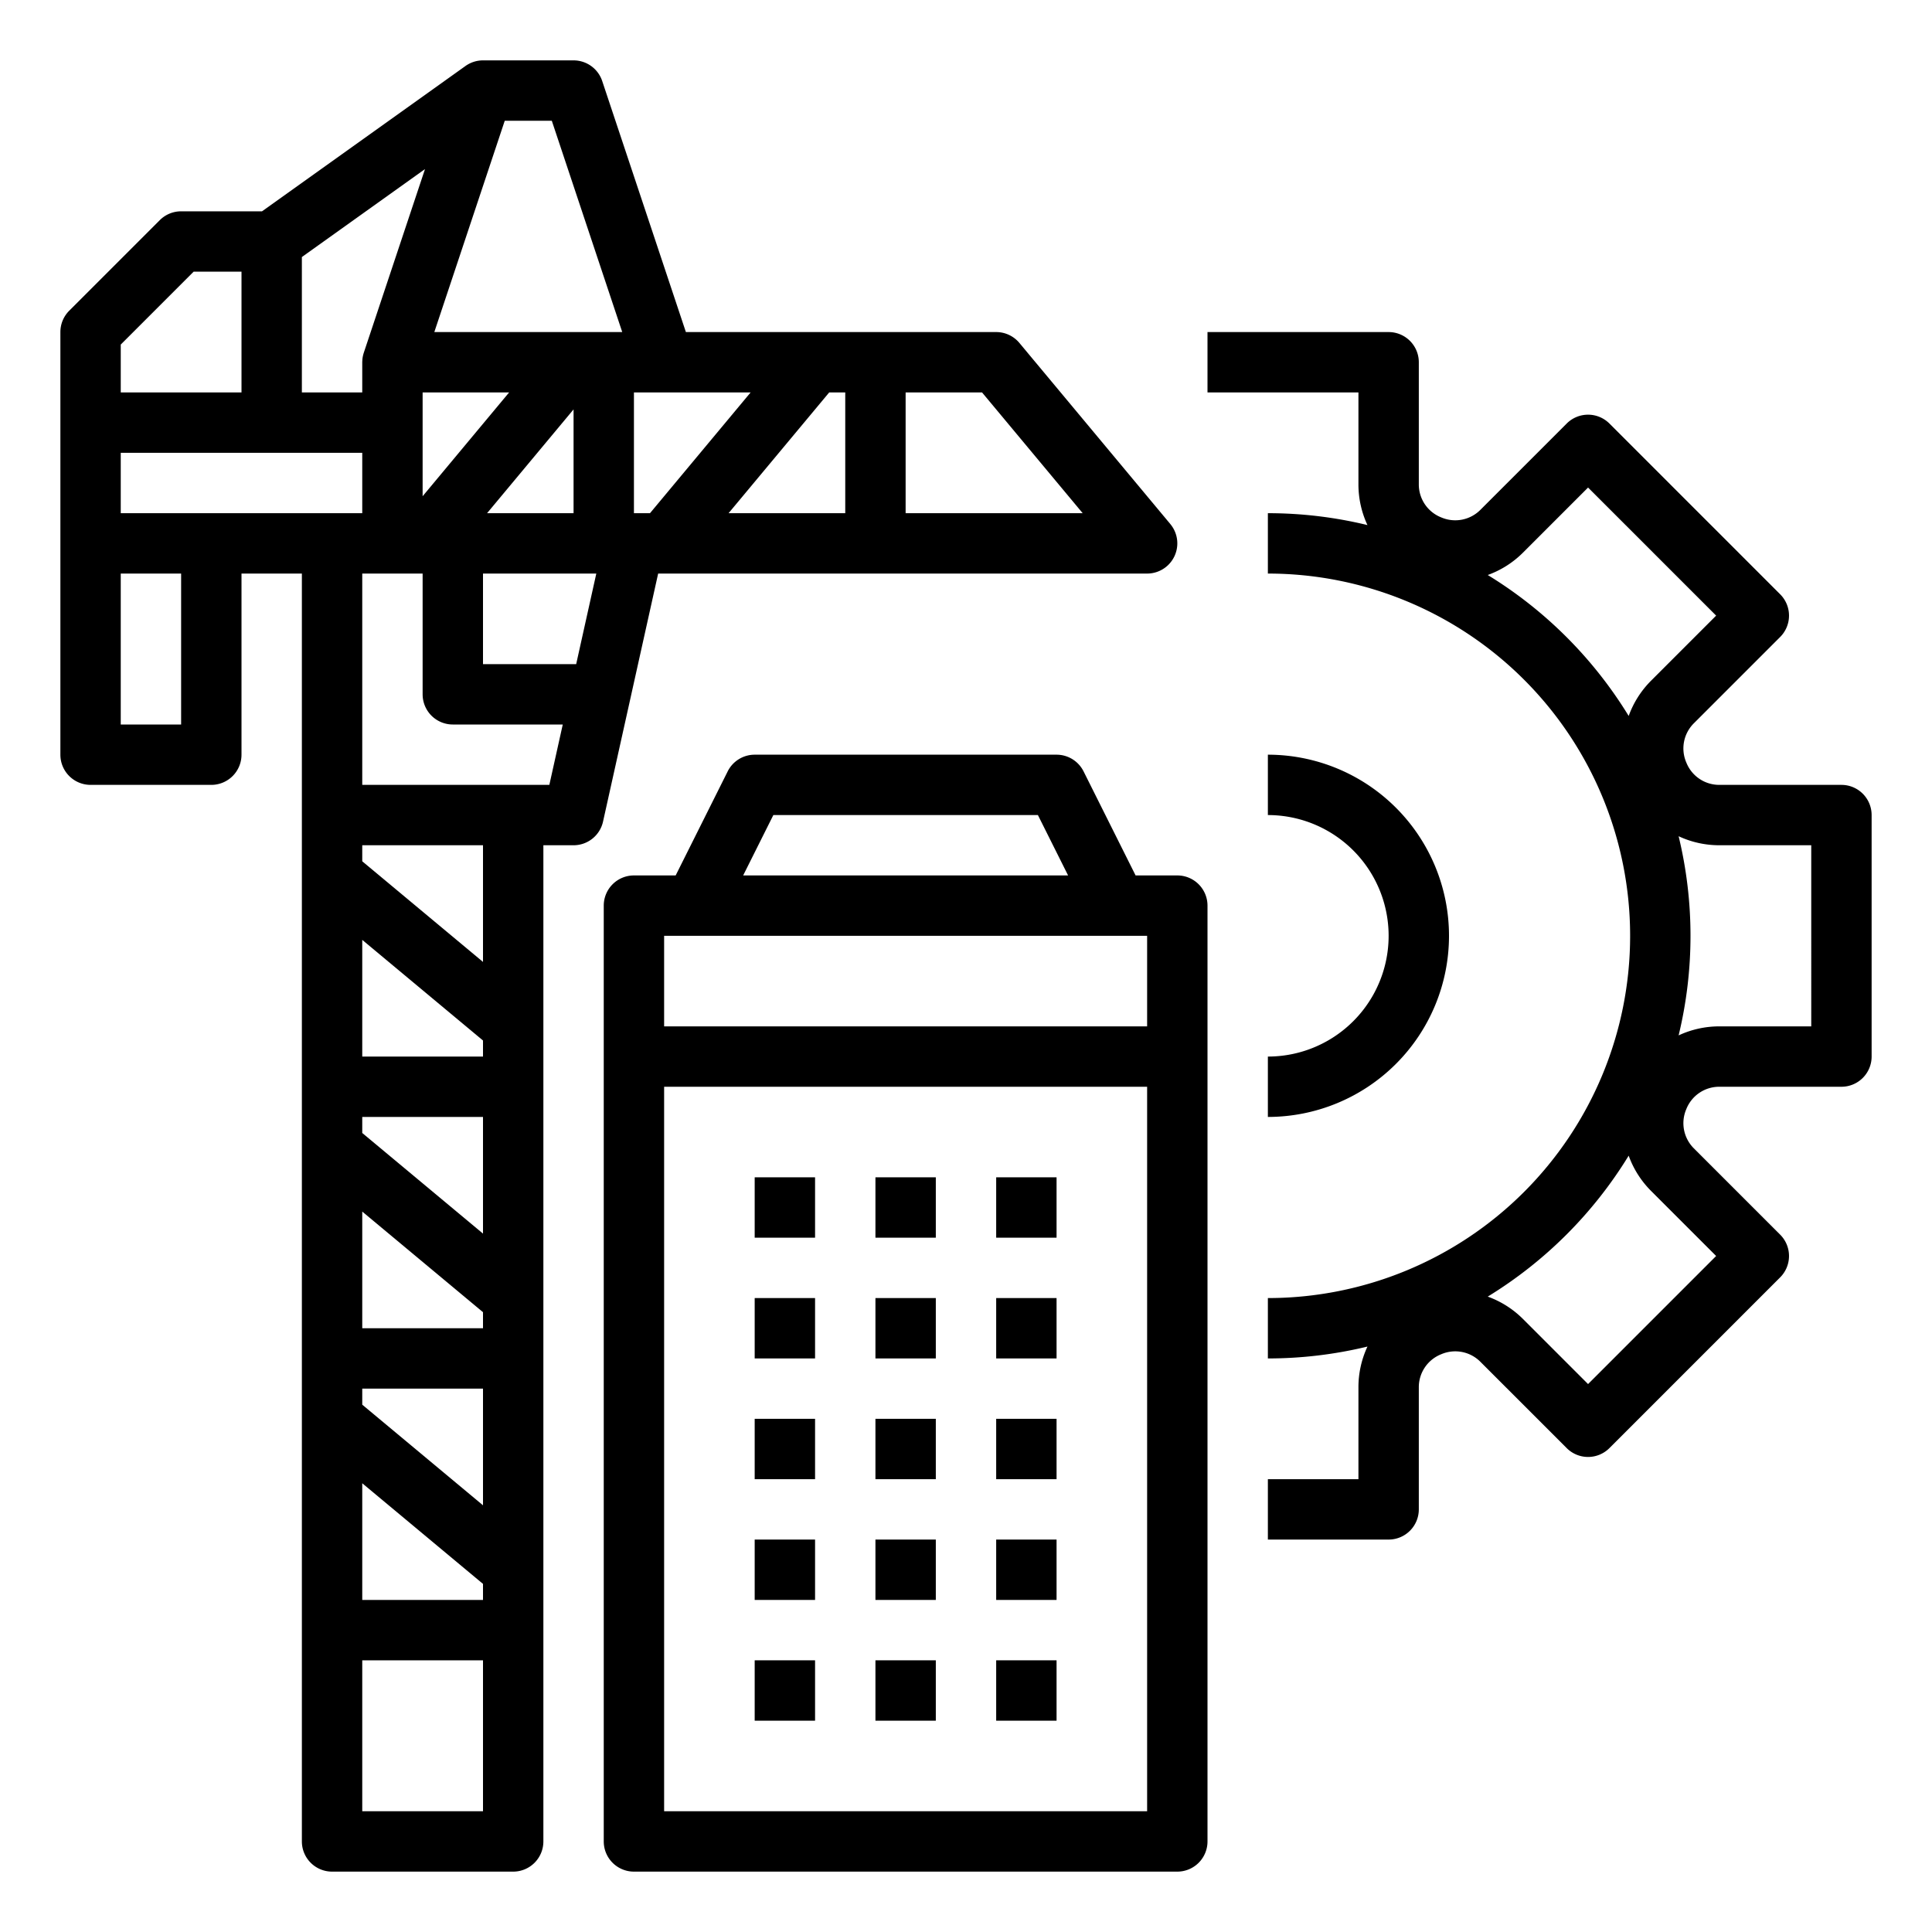 <svg id="outline" height="512" viewBox="0 0 512 512" width="512" xmlns="http://www.w3.org/2000/svg"><path d="m300.944 232-13.789-27.578a8 8 0 0 0 -7.155-4.422h-80a8 8 0 0 0 -7.155 4.422l-13.789 27.578h-11.056a8 8 0 0 0 -8 8v248a8 8 0 0 0 8 8h144a8 8 0 0 0 8-8v-248a8 8 0 0 0 -8-8zm-96-16h70.111l8 16h-86.111zm99.056 32v24h-128v-24zm-128 232v-192h128v192z"/><path d="m200 312h16v16h-16z"/><path d="m232 312h16v16h-16z"/><path d="m200 344h16v16h-16z"/><path d="m232 344h16v16h-16z"/><path d="m200 376h16v16h-16z"/><path d="m232 376h16v16h-16z"/><path d="m200 408h16v16h-16z"/><path d="m232 408h16v16h-16z"/><path d="m200 440h16v16h-16z"/><path d="m232 440h16v16h-16z"/><path d="m264 312h16v16h-16z"/><path d="m264 344h16v16h-16z"/><path d="m264 376h16v16h-16z"/><path d="m264 408h16v16h-16z"/><path d="m264 440h16v16h-16z"/><path d="m24 208h32a8 8 0 0 0 8-8v-48h16v336a8 8 0 0 0 8 8h48a8 8 0 0 0 8-8v-264h8a8 8 0 0 0 7.81-6.265l14.608-65.735h129.583a8 8 0 0 0 6.146-13.121l-40-48a8 8 0 0 0 -6.146-2.879h-82.234l-22.177-66.53a8 8 0 0 0 -7.589-5.47h-24a7.988 7.988 0 0 0 -4.649 1.492l-.001-.002-.026.019-.002.002-53.885 38.489h-21.436a8 8 0 0 0 -5.657 2.343l-24 24a8.001 8.001 0 0 0 -2.343 5.657v112a8 8 0 0 0 8 8zm56-139.883 32.631-23.308-16.22 48.661c-.005.015-.007.03-.012.045a7.958 7.958 0 0 0 -.362 1.754c-.009.098-.01.197-.015.295-.008.145-.022.289-.022.437v8h-16zm118.92 35.883-26.667 32h-4.253v-32zm20.827 0h4.253v32h-30.92zm-90.667 32 22.92-27.504v27.504zm-17.08-4.496v-27.504h22.92zm-16-11.504v16h-64v-16zm-48 72h-16v-40h16zm48 129.08 32 26.667v4.253h-32zm0 72 32 26.667v4.253h-32zm0-20.827v-4.253h32v30.92zm0-72v-4.253h32v30.92zm32-20.253h-32v-30.92l32 26.667zm-32 200v-40h32v40zm32-225.08-32-26.667v-4.253h32zm-32-46.92v-56h16v32a8 8 0 0 0 8 8h29.138l-3.556 16zm56.694-32h-24.694v-24h30.027zm134.226-40h-46.92v-32h20.253zm-140.686-104 18.666 56h-49.801l18.666-56zm-94.92 40h12.687v32h-32v-12.687z"/><path d="m488 208h-32.361a9.375 9.375 0 0 1 -8.696-5.799l-.1-.239a9.393 9.393 0 0 1 2.038-10.274l22.883-22.883a8 8 0 0 0 0-11.314l-45.254-45.255a8.003 8.003 0 0 0 -11.313 0l-22.884 22.884a9.39 9.39 0 0 1 -10.283 2.033l-.219-.09a9.379 9.379 0 0 1 -5.811-8.701v-32.361a8 8 0 0 0 -8-8h-48v16h40v24.361a25.451 25.451 0 0 0 2.39 10.788 111.856 111.856 0 0 0 -26.39-3.149v16a96 96 0 0 1 0 192v16a111.871 111.871 0 0 0 26.391-3.149 25.447 25.447 0 0 0 -2.391 10.788v24.361h-24v16h32a8 8 0 0 0 8-8v-32.361a9.38 9.38 0 0 1 5.816-8.703l.223-.092a9.39 9.39 0 0 1 10.274 2.038l22.883 22.883a8.002 8.002 0 0 0 11.313 0l45.254-45.255a8 8 0 0 0 0-11.314l-22.882-22.882a9.4 9.4 0 0 1 -2.03-10.295l.086-.208a9.379 9.379 0 0 1 8.701-5.811h32.361a8 8 0 0 0 8-8v-64a8 8 0 0 0 -8-8zm-93.733-55.616a25.431 25.431 0 0 0 9.36-5.952l17.227-17.227 33.941 33.941-17.227 17.227a25.409 25.409 0 0 0 -5.95 9.361 112.869 112.869 0 0 0 -37.35-37.351zm60.527 180.468-33.941 33.941-17.226-17.226a25.435 25.435 0 0 0 -9.361-5.952 112.868 112.868 0 0 0 37.35-37.35 25.434 25.434 0 0 0 5.952 9.361zm25.206-60.853h-24.361a25.441 25.441 0 0 0 -10.788 2.391 112.163 112.163 0 0 0 0-52.782 25.45 25.45 0 0 0 10.788 2.391h24.361z"/><path d="m336 280v16a48 48 0 0 0 0-96v16a32 32 0 0 1 0 64z"/></svg>